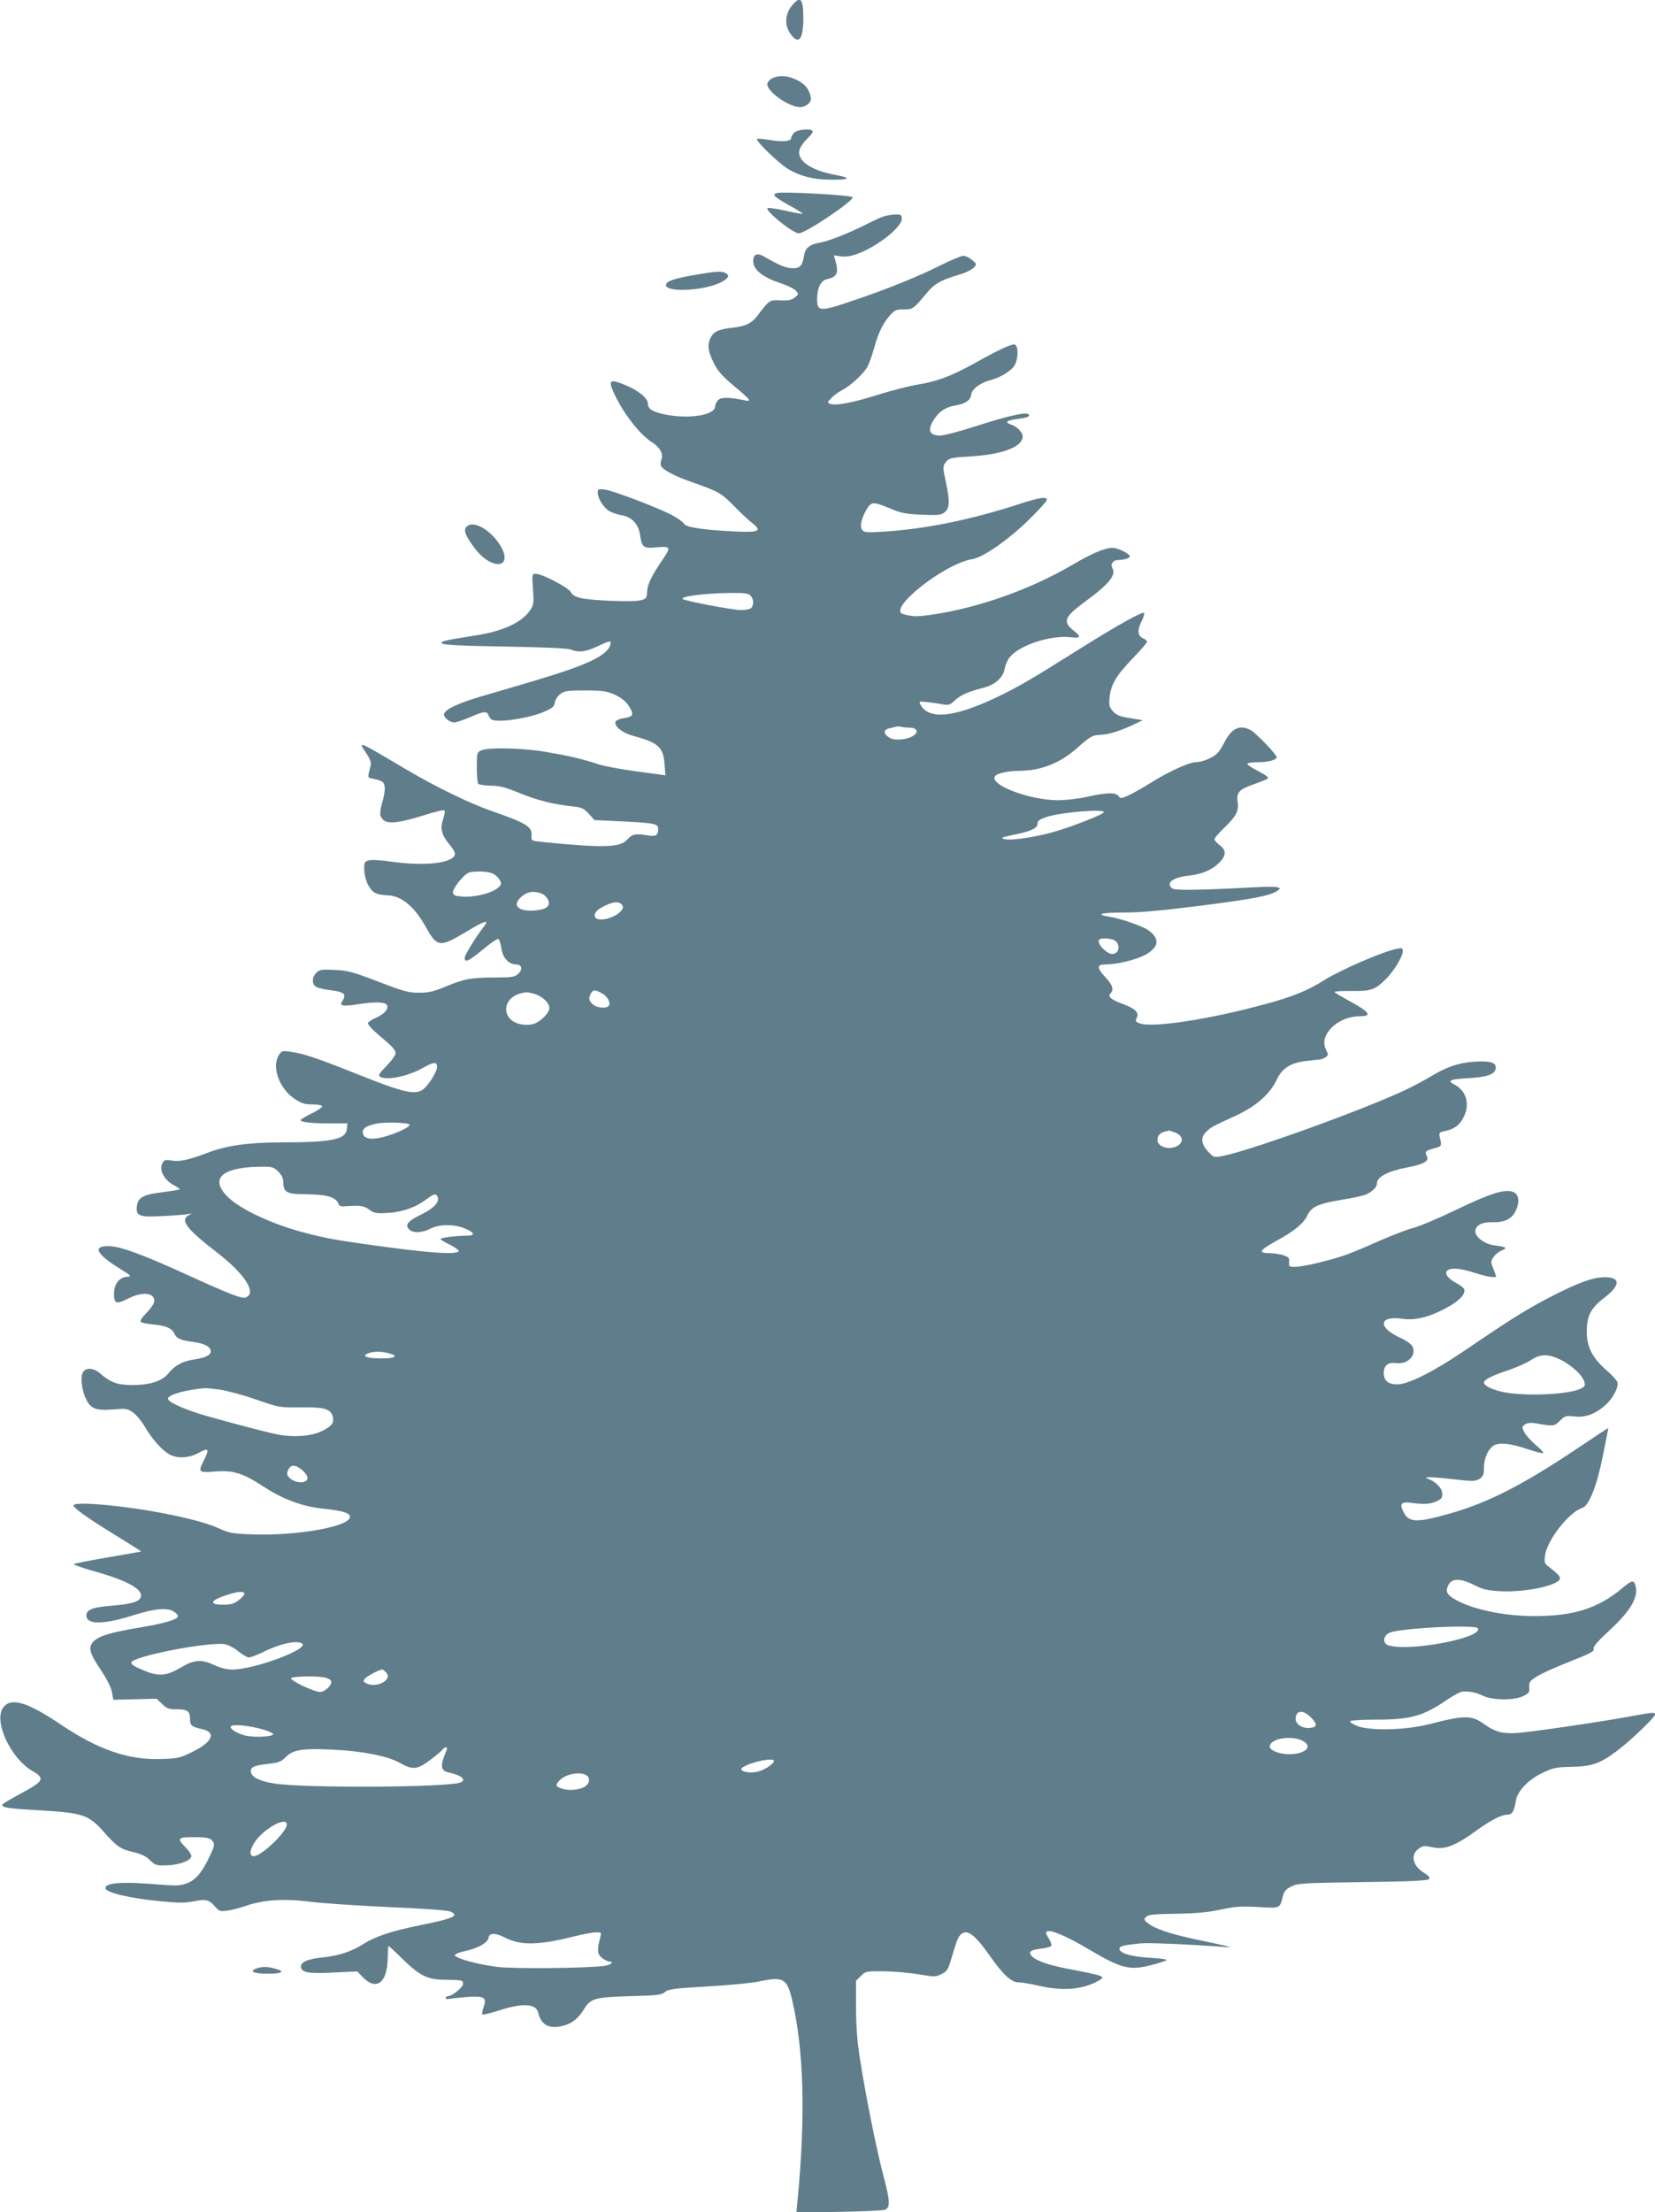 <?xml version="1.0" standalone="no"?>
<!DOCTYPE svg PUBLIC "-//W3C//DTD SVG 20010904//EN"
 "http://www.w3.org/TR/2001/REC-SVG-20010904/DTD/svg10.dtd">
<svg version="1.0" xmlns="http://www.w3.org/2000/svg"
 width="958pt" height="1280pt" viewBox="0 0 958 1280"
 preserveAspectRatio="xMidYMid meet">
<g transform="translate(0,1280) scale(0.1,-0.1)"
fill="#607d8b" stroke="none">
<path d="M4586 12770 c-44 -53 -47 -121 -5 -173 44 -57 69 -21 69 98 0 113
-16 132 -64 75z"/>
<path d="M4470 12347 c-14 -7 -26 -21 -28 -31 -8 -42 123 -136 191 -136 15 0
36 9 46 19 16 16 18 26 11 52 -12 42 -37 68 -85 90 -47 22 -100 24 -135 6z"/>
<path d="M4597 12032 c-10 -10 -17 -24 -17 -30 0 -20 -50 -25 -122 -12 -38 6
-72 9 -76 6 -9 -10 116 -132 171 -168 74 -47 154 -68 265 -68 107 0 111 11 12
29 -152 29 -231 93 -196 159 8 15 28 40 45 56 17 16 28 33 25 38 -10 16 -90 9
-107 -10z"/>
<path d="M4498 11683 c-32 -8 -19 -21 67 -69 47 -26 83 -49 81 -51 -2 -2 -47
6 -100 18 -54 12 -100 18 -103 15 -16 -15 146 -146 181 -146 39 0 323 191 311
209 -7 12 -405 34 -437 24z"/>
<path d="M5110 11546 c-19 -7 -68 -30 -107 -50 -95 -47 -208 -92 -258 -100
-60 -11 -84 -31 -91 -76 -9 -58 -24 -74 -70 -72 -35 1 -78 19 -160 67 -40 24
-64 15 -64 -26 0 -48 53 -92 149 -124 43 -14 87 -35 97 -46 18 -20 18 -21 -5
-40 -18 -15 -37 -19 -83 -17 -65 3 -63 4 -136 -92 -32 -41 -69 -58 -139 -66
-79 -8 -111 -22 -128 -55 -22 -42 -18 -79 16 -148 24 -48 48 -76 114 -131 102
-85 110 -96 64 -86 -86 18 -135 19 -152 1 -9 -9 -17 -25 -17 -35 0 -50 -137
-75 -276 -51 -82 15 -114 33 -114 66 0 32 -57 78 -138 110 -82 33 -92 25 -59
-48 54 -118 151 -243 224 -288 42 -26 64 -66 52 -97 -5 -12 -6 -29 -3 -37 10
-24 80 -61 194 -100 141 -50 155 -58 230 -134 36 -37 83 -81 105 -98 58 -46
39 -55 -105 -48 -180 9 -279 24 -290 44 -5 10 -36 32 -69 50 -82 43 -336 140
-388 148 -40 5 -43 4 -43 -18 0 -31 32 -84 65 -105 14 -9 47 -21 73 -25 59
-11 96 -49 106 -109 12 -79 19 -84 97 -77 82 7 84 2 36 -69 -65 -95 -89 -144
-91 -186 -2 -39 -5 -43 -37 -51 -42 -12 -289 -2 -350 13 -30 8 -48 19 -54 33
-11 25 -166 107 -203 107 -22 0 -23 -1 -17 -87 6 -77 4 -92 -13 -119 -47 -73
-155 -125 -314 -150 -186 -29 -211 -35 -199 -47 9 -9 118 -14 364 -18 229 -4
362 -10 380 -17 45 -19 88 -14 155 18 75 35 82 36 75 10 -17 -63 -133 -118
-443 -210 -96 -28 -236 -70 -310 -91 -134 -40 -210 -77 -210 -103 0 -20 34
-46 59 -46 13 0 53 14 91 30 79 35 98 37 107 13 4 -10 11 -21 17 -25 33 -23
223 6 313 47 42 19 52 28 55 51 2 15 15 36 31 48 25 19 42 21 145 21 101 0
124 -4 170 -24 34 -16 62 -37 78 -60 36 -53 32 -68 -22 -76 -26 -3 -48 -13
-51 -21 -9 -25 38 -64 97 -80 153 -42 179 -65 187 -168 l5 -62 -163 22 c-90
12 -192 31 -226 42 -88 30 -171 49 -306 72 -133 22 -331 27 -372 8 -24 -11
-25 -15 -25 -97 0 -47 4 -90 8 -96 4 -5 36 -10 72 -11 52 0 85 -9 168 -43 103
-42 195 -65 307 -77 52 -5 63 -11 93 -42 l33 -37 147 -7 c195 -9 222 -14 222
-42 0 -41 -13 -48 -66 -39 -67 11 -85 7 -114 -26 -42 -45 -137 -48 -487 -13
-68 7 -68 7 -66 37 4 51 -29 72 -227 141 -131 45 -326 140 -495 240 -291 172
-283 168 -238 101 24 -36 33 -58 29 -74 -19 -76 -20 -72 10 -78 58 -13 64 -17
70 -42 4 -14 -1 -52 -10 -84 -21 -76 -20 -92 4 -114 27 -24 94 -16 235 28 61
20 113 32 118 28 4 -4 0 -27 -8 -51 -19 -54 -9 -92 40 -150 20 -24 32 -47 28
-56 -19 -50 -174 -66 -366 -40 -118 17 -156 13 -158 -17 -6 -71 24 -146 66
-165 14 -7 43 -12 63 -12 83 -1 158 -61 226 -182 67 -120 80 -122 237 -28 104
63 134 72 101 30 -48 -62 -112 -165 -112 -182 0 -31 22 -20 104 47 43 36 83
64 90 62 6 -2 14 -26 18 -53 8 -55 42 -94 84 -94 34 0 42 -27 15 -53 -20 -20
-32 -22 -134 -23 -140 0 -178 -7 -286 -52 -71 -29 -98 -36 -156 -36 -62 0 -89
8 -235 64 -146 56 -175 64 -251 68 -78 4 -89 2 -108 -17 -27 -27 -27 -67 1
-82 11 -6 50 -15 86 -19 72 -9 89 -23 66 -58 -13 -20 -13 -23 1 -29 9 -3 47
-1 85 6 91 15 155 14 168 -2 17 -20 -12 -55 -64 -77 -24 -11 -44 -24 -44 -30
0 -13 32 -44 108 -108 33 -28 52 -51 52 -65 0 -12 -22 -43 -53 -75 -42 -43
-49 -54 -37 -62 37 -23 161 2 246 50 63 36 84 38 84 7 0 -30 -52 -111 -85
-133 -46 -30 -114 -14 -372 89 -246 98 -315 121 -395 132 -42 6 -48 5 -63 -19
-44 -67 0 -193 89 -253 40 -27 58 -33 102 -33 29 0 56 -4 59 -10 3 -5 -23 -24
-60 -42 -36 -18 -65 -35 -65 -39 0 -12 61 -19 167 -19 l104 0 -3 -32 c-6 -61
-85 -77 -368 -78 -203 0 -326 -17 -438 -60 -112 -42 -160 -53 -209 -45 -40 6
-44 4 -55 -20 -17 -37 14 -93 64 -120 21 -11 38 -23 38 -26 0 -3 -44 -10 -97
-17 -115 -13 -146 -31 -151 -85 -5 -54 17 -61 157 -53 64 3 127 9 141 11 25 5
25 5 3 -6 -53 -28 -13 -80 158 -212 165 -126 238 -239 172 -264 -23 -9 -85 15
-347 134 -259 118 -383 163 -450 163 -91 0 -68 -46 64 -128 73 -46 74 -47 43
-50 -45 -4 -73 -43 -73 -99 0 -57 14 -61 81 -27 65 33 125 37 145 10 16 -23 7
-45 -43 -98 -20 -20 -33 -40 -29 -46 3 -5 34 -12 69 -15 78 -7 111 -22 126
-53 13 -29 36 -39 111 -49 64 -8 100 -28 100 -54 0 -22 -31 -37 -96 -47 -65
-9 -113 -35 -146 -77 -37 -48 -109 -71 -213 -71 -87 1 -123 14 -183 65 -40 36
-86 39 -103 7 -15 -28 -5 -106 20 -155 27 -55 58 -66 156 -58 73 6 83 5 114
-17 19 -13 51 -51 71 -86 41 -70 100 -136 144 -159 46 -24 114 -19 169 12 55
31 61 21 27 -45 -35 -69 -32 -72 68 -64 106 7 157 -9 283 -91 108 -71 227
-114 345 -125 120 -12 164 -29 146 -57 -34 -53 -322 -100 -561 -91 -116 4
-133 7 -197 36 -101 46 -351 100 -584 127 -151 17 -246 19 -254 6 -8 -12 87
-79 251 -179 78 -48 141 -88 140 -89 -1 -1 -88 -16 -192 -34 -105 -18 -193
-35 -198 -39 -4 -3 52 -23 124 -43 193 -55 281 -105 263 -150 -9 -25 -55 -38
-159 -47 -118 -9 -155 -23 -155 -57 0 -55 99 -54 275 2 120 38 197 45 233 19
12 -8 22 -20 22 -25 0 -19 -74 -41 -215 -65 -174 -29 -240 -49 -272 -80 -35
-35 -26 -68 43 -170 34 -52 58 -99 62 -126 l8 -43 125 3 125 3 32 -30 c27 -27
39 -31 85 -31 61 0 77 -11 77 -56 0 -38 9 -45 70 -59 84 -19 61 -74 -57 -132
-72 -35 -83 -38 -182 -41 -187 -6 -362 54 -575 197 -197 133 -291 161 -336
103 -60 -75 38 -293 166 -368 77 -45 70 -59 -72 -135 -51 -28 -96 -54 -99 -59
-11 -18 24 -24 221 -35 248 -15 278 -26 369 -129 72 -81 92 -95 169 -113 43
-10 71 -23 94 -46 31 -30 38 -32 95 -30 67 1 134 24 144 49 3 10 -8 29 -31 53
-54 55 -49 61 48 61 64 0 88 -4 100 -16 21 -21 20 -30 -9 -92 -44 -94 -81
-139 -131 -158 -43 -16 -59 -17 -203 -5 -180 14 -271 6 -271 -24 0 -25 140
-59 322 -76 103 -10 139 -10 191 0 72 14 87 10 125 -34 21 -24 28 -26 68 -20
25 3 70 15 102 26 108 37 220 45 382 25 80 -10 287 -23 460 -31 173 -7 327
-18 343 -24 61 -24 26 -41 -174 -81 -165 -34 -259 -65 -330 -111 -63 -40 -139
-65 -224 -74 -94 -9 -137 -28 -133 -57 5 -32 45 -39 195 -31 l131 6 29 -30
c79 -85 145 -38 147 104 1 40 3 73 5 73 3 0 39 -33 80 -74 103 -100 145 -120
246 -121 105 -2 105 -2 105 -25 0 -19 -63 -70 -87 -70 -7 0 -13 -5 -13 -11 0
-6 8 -8 18 -5 9 2 56 7 103 11 103 8 119 -2 98 -59 -7 -20 -10 -38 -7 -42 4
-3 42 6 86 20 144 48 225 45 238 -11 17 -72 66 -96 148 -73 49 13 83 41 116
94 38 63 63 70 266 76 160 4 184 7 203 24 18 16 50 21 243 32 123 7 256 20
296 28 145 31 167 20 196 -101 70 -292 80 -686 31 -1181 l-5 -54 247 4 c137 2
256 8 266 12 31 14 29 51 -7 188 -41 153 -104 466 -137 678 -17 104 -23 190
-24 302 l0 157 28 28 c27 27 30 28 135 27 59 -1 150 -9 202 -18 88 -15 96 -15
130 2 30 14 38 26 53 77 36 120 40 130 55 148 35 40 82 8 169 -116 80 -114
127 -157 169 -157 18 0 72 -9 119 -20 130 -30 239 -23 328 21 65 34 66 33
-170 79 -108 21 -180 47 -202 73 -19 24 -7 34 54 42 30 3 57 11 61 16 3 5 -4
25 -16 44 -18 29 -19 36 -7 40 23 10 118 -32 238 -103 188 -112 238 -125 364
-92 43 11 83 24 88 29 4 4 -38 10 -95 13 -108 6 -178 26 -178 52 0 15 16 20
117 31 45 5 247 -3 473 -19 63 -5 64 -5 20 6 -25 6 -103 23 -175 38 -144 31
-230 60 -270 92 -24 19 -25 22 -11 37 13 13 45 16 175 18 117 2 184 8 257 24
84 18 117 20 216 15 129 -8 126 -9 143 59 8 32 18 44 50 60 37 18 68 20 412
25 264 3 375 8 384 17 9 9 1 18 -30 38 -67 42 -78 107 -25 141 21 15 33 15 74
6 71 -17 134 7 259 98 82 59 142 90 176 90 28 0 40 19 50 83 9 54 72 120 154
159 60 29 76 33 169 35 119 2 167 20 267 96 76 58 215 191 215 206 0 15 -9 14
-136 -9 -166 -31 -580 -92 -661 -97 -82 -6 -129 6 -189 49 -77 55 -112 55
-324 1 -136 -34 -336 -39 -413 -10 -26 10 -45 23 -41 28 3 5 71 9 152 9 198 0
271 21 407 114 37 25 77 47 89 48 44 3 82 -5 118 -23 54 -27 181 -29 235 -3
34 17 38 23 35 52 -2 29 3 36 45 62 26 17 111 55 190 86 119 47 143 59 138 74
-4 12 22 42 94 109 125 115 171 198 145 265 -9 24 -22 20 -73 -23 -142 -118
-281 -162 -510 -162 -179 0 -369 41 -466 101 -40 25 -48 42 -33 75 21 46 72
45 162 -1 38 -20 69 -27 140 -31 146 -8 346 35 346 75 0 13 -16 29 -69 70 -21
16 -23 23 -17 65 13 88 140 249 215 272 39 12 85 128 120 305 17 85 31 156 31
157 0 2 -87 -55 -192 -126 -303 -202 -501 -304 -717 -366 -198 -57 -245 -56
-276 5 -26 50 -15 63 48 54 69 -10 112 -7 148 12 25 13 30 20 27 47 -3 29 -39
65 -81 80 -36 13 13 13 135 -1 127 -14 139 -14 163 2 21 14 25 24 25 64 0 56
26 112 60 130 33 17 96 10 193 -23 43 -14 83 -25 89 -23 5 2 -13 23 -41 46
-28 24 -58 57 -67 74 -15 30 -15 32 2 45 12 9 31 12 54 9 117 -20 115 -20 149
13 30 29 35 31 85 25 62 -7 120 14 178 65 43 37 78 104 71 132 -3 11 -31 42
-63 70 -82 71 -115 135 -115 224 0 90 23 136 99 194 96 73 99 121 6 121 -68 0
-156 -32 -315 -114 -136 -70 -227 -127 -505 -316 -175 -118 -318 -190 -381
-190 -53 0 -79 21 -79 65 0 44 24 64 70 58 68 -9 120 43 97 95 -7 14 -35 35
-71 51 -134 61 -125 131 14 110 60 -9 131 5 210 42 103 48 158 97 145 131 -3
7 -25 24 -50 37 -47 25 -67 57 -44 72 24 15 76 10 156 -16 73 -23 123 -31 123
-20 0 2 -7 23 -16 45 -15 37 -15 42 1 66 9 14 31 32 48 39 36 15 29 20 -47 30
-52 7 -106 48 -106 79 0 35 37 56 97 54 72 -2 115 19 137 67 25 52 18 97 -17
109 -48 17 -130 -9 -326 -103 -102 -49 -215 -97 -250 -106 -36 -9 -121 -42
-190 -72 -69 -31 -155 -67 -190 -80 -85 -32 -256 -73 -304 -73 -35 0 -38 2
-35 27 3 23 -2 29 -32 40 -19 6 -57 12 -83 12 -67 1 -58 16 43 72 105 58 156
100 178 147 23 50 65 68 204 91 64 10 126 24 139 31 37 19 59 42 59 60 0 41
61 73 180 96 94 18 125 37 109 65 -13 26 -8 31 44 45 43 11 44 13 31 65 -5 24
-3 28 28 34 55 12 82 31 106 73 44 79 23 160 -51 198 -42 22 -23 30 89 36 101
6 147 22 152 55 5 35 -30 46 -122 40 -93 -6 -160 -29 -255 -86 -36 -22 -104
-58 -151 -80 -255 -119 -900 -351 -1055 -380 -48 -9 -50 -8 -82 26 -41 43 -44
84 -9 116 27 26 33 29 168 91 116 53 197 124 236 204 33 71 79 101 169 113 37
4 75 8 84 9 8 0 23 6 32 13 17 11 17 15 2 45 -42 84 68 192 197 192 74 0 57
24 -64 90 -43 23 -80 45 -83 50 -2 4 41 7 98 6 115 -1 136 6 201 71 45 45 96
129 96 159 0 20 -3 21 -40 13 -86 -19 -324 -123 -416 -181 -95 -60 -184 -96
-337 -137 -324 -89 -659 -140 -730 -112 -24 9 -26 13 -17 32 16 29 -9 54 -81
80 -67 25 -89 43 -71 61 21 21 13 48 -28 92 -53 58 -53 76 3 76 66 0 173 27
226 55 81 45 87 95 16 144 -36 24 -159 67 -225 77 -84 14 -47 24 84 24 99 0
219 11 448 40 307 39 402 58 442 86 18 12 18 14 2 20 -10 4 -72 4 -139 0 -326
-17 -457 -19 -472 -6 -39 32 3 63 99 74 74 8 132 33 174 75 41 41 41 73 2 101
-16 12 -30 27 -30 34 0 7 25 36 55 65 71 68 87 99 79 151 -8 50 8 71 74 95 91
33 102 38 102 46 0 5 -27 22 -60 39 -33 17 -60 35 -60 40 0 6 27 10 59 10 63
0 111 13 111 29 0 16 -121 141 -151 157 -64 33 -110 11 -153 -74 -13 -26 -32
-55 -43 -64 -26 -24 -87 -48 -120 -48 -39 0 -162 -56 -263 -120 -47 -29 -105
-62 -129 -73 -41 -18 -45 -18 -56 -3 -16 22 -70 21 -181 -4 -49 -11 -125 -20
-169 -20 -164 0 -397 88 -366 138 11 18 73 31 141 32 127 1 238 45 337 134 74
65 88 73 129 74 46 1 110 20 184 54 l65 31 -74 12 c-61 10 -78 17 -99 40 -21
25 -24 36 -19 81 8 74 38 125 133 224 46 48 84 91 84 97 0 5 -11 15 -25 21
-31 14 -33 48 -5 101 10 21 16 41 13 45 -10 9 -153 -70 -374 -209 -280 -176
-355 -220 -483 -281 -242 -115 -390 -130 -437 -42 -11 21 -10 21 42 15 30 -3
70 -9 90 -13 31 -5 40 -2 67 24 31 30 76 50 166 73 67 17 114 60 122 111 4 22
17 52 30 67 59 70 236 127 353 114 59 -7 62 2 14 40 -63 50 -51 78 64 163 140
102 184 155 163 195 -14 25 2 49 34 49 31 0 66 11 66 20 0 16 -68 50 -99 50
-46 0 -118 -30 -237 -100 -237 -139 -538 -246 -801 -285 -93 -14 -119 -14
-175 2 -97 26 238 292 400 318 64 10 208 111 330 230 56 55 102 106 102 113 0
20 -42 14 -156 -23 -285 -93 -549 -146 -790 -161 -95 -6 -111 -5 -123 10 -16
20 -5 69 29 125 25 39 38 39 140 -4 54 -23 84 -29 175 -33 98 -4 113 -2 134
15 28 23 30 62 7 171 -20 92 -20 95 2 122 17 20 31 23 148 30 179 11 294 56
294 115 0 24 -35 59 -71 70 -36 12 -19 24 41 31 59 7 80 17 60 29 -18 11 -132
-16 -302 -71 -92 -30 -185 -54 -207 -54 -67 0 -76 38 -24 108 28 38 63 58 118
67 55 10 83 30 87 62 4 32 51 68 112 84 61 16 124 56 141 89 20 38 20 109 0
116 -16 7 -88 -26 -240 -111 -131 -72 -212 -102 -322 -120 -50 -8 -155 -35
-234 -60 -143 -45 -242 -64 -275 -51 -15 6 -15 9 7 32 13 14 41 35 62 46 48
24 120 90 146 132 10 17 28 66 40 109 25 92 50 143 92 192 28 31 36 35 81 35
53 0 54 1 137 100 40 48 79 70 177 99 39 11 79 30 90 42 19 21 18 21 -9 45
-16 13 -38 24 -51 24 -12 0 -71 -25 -132 -55 -118 -60 -297 -133 -476 -194
-224 -77 -238 -77 -238 0 0 64 22 107 58 114 58 13 68 35 47 109 l-8 29 39 -6
c25 -4 57 0 90 12 115 39 264 155 264 205 0 23 -4 26 -37 25 -21 0 -54 -6 -73
-13z m-766 -2192 c19 -18 21 -55 4 -72 -7 -7 -33 -12 -60 -12 -45 0 -325 53
-336 64 -15 15 124 33 270 35 85 1 110 -2 122 -15z m916 -764 c81 -1 47 -59
-39 -68 -37 -3 -58 0 -76 12 -33 22 -32 44 3 52 15 3 32 7 37 9 6 2 19 2 30 0
11 -3 31 -5 45 -5z m1130 -489 c0 -12 -183 -84 -292 -115 -109 -31 -247 -51
-284 -41 -25 7 -16 10 59 26 97 19 136 39 133 66 -1 13 13 23 52 36 82 27 332
48 332 28z m-3515 -371 c14 -13 25 -31 25 -41 0 -38 -122 -82 -217 -77 -49 3
-58 6 -61 23 -3 23 59 102 92 116 12 5 47 7 78 6 44 -3 64 -9 83 -27z m259
-100 c15 -5 31 -21 38 -35 17 -37 -7 -57 -74 -63 -102 -8 -138 31 -77 82 32
27 70 33 113 16z m466 -65 c10 -13 9 -19 -6 -37 -39 -43 -138 -65 -150 -33 -8
21 14 45 61 66 49 23 79 24 95 4z m2849 -205 c40 -21 31 -80 -11 -80 -27 0
-78 47 -78 72 0 14 8 18 36 18 19 0 43 -4 53 -10z m-2969 -305 c33 -17 54 -50
46 -71 -8 -22 -72 -18 -96 6 -23 23 -24 33 -10 61 13 23 22 24 60 4z m-389 -5
c47 -13 89 -52 89 -83 0 -24 -37 -65 -77 -86 -31 -16 -89 -14 -123 4 -78 40
-62 138 26 165 39 11 44 11 85 0z m-722 -756 c16 -15 -119 -72 -191 -81 -52
-6 -78 6 -78 38 0 23 31 40 94 50 48 7 166 3 175 -7z m4436 -48 c52 -22 46
-69 -11 -85 -44 -12 -94 10 -94 42 0 27 14 42 45 50 11 2 21 5 23 6 1 0 18 -6
37 -13z m-5194 -225 c20 -21 29 -39 29 -62 0 -57 21 -69 124 -69 134 -1 183
-16 199 -63 1 -5 16 -8 32 -7 88 7 111 4 142 -19 28 -21 39 -23 110 -19 84 5
162 33 226 82 40 30 52 32 61 9 11 -28 -25 -66 -93 -99 -79 -38 -98 -60 -74
-86 22 -24 74 -23 125 3 53 27 138 27 201 0 58 -25 60 -41 5 -41 -61 0 -148
-12 -148 -19 0 -4 25 -19 56 -34 30 -15 52 -32 49 -37 -13 -22 -187 -9 -525
39 -192 27 -246 37 -365 68 -187 48 -375 136 -448 209 -104 104 -33 170 186
173 74 1 80 -1 108 -28z m642 -1052 c56 -15 35 -29 -46 -29 -83 0 -117 13 -77
29 33 13 77 13 123 0z m6773 -33 c64 -30 129 -87 143 -126 9 -27 7 -31 -17
-44 -66 -34 -304 -46 -438 -23 -68 12 -124 38 -124 57 0 17 44 40 136 70 50
17 111 44 135 60 55 36 98 37 165 6z m-7756 -176 c41 -6 136 -31 210 -57 135
-47 135 -47 259 -46 139 2 176 -9 187 -54 9 -36 -4 -54 -62 -83 -59 -30 -165
-38 -257 -20 -72 14 -362 91 -457 121 -109 35 -181 71 -178 87 5 23 101 50
213 60 6 1 44 -3 85 -8z m479 -466 c17 -14 31 -34 31 -45 0 -37 -77 -33 -109
5 -11 13 -11 22 -3 41 15 32 42 32 81 -1z m-334 -713 c3 -5 -11 -22 -31 -38
-30 -23 -47 -28 -93 -28 -80 0 -76 23 9 52 70 24 106 28 115 14z m7140 -202
c34 -54 -386 -136 -515 -100 -32 9 -37 41 -11 65 15 14 51 21 153 31 173 16
365 18 373 4z m-6807 -88 c48 -30 -274 -151 -402 -151 -33 0 -70 9 -104 25
-77 36 -117 33 -198 -15 -81 -47 -124 -51 -205 -18 -58 23 -79 36 -79 48 0 35
451 123 543 106 20 -4 55 -22 77 -41 23 -19 51 -35 61 -35 11 0 47 14 80 30
94 48 196 71 227 51z m486 -167 c43 -42 -54 -96 -115 -63 -17 9 -18 13 -7 26
12 15 83 52 100 53 4 0 14 -7 22 -16z m-354 -30 c17 -4 34 -13 37 -21 8 -20
-36 -63 -64 -63 -34 0 -176 67 -168 80 7 11 144 14 195 4z m5713 -236 c34 -36
31 -52 -12 -56 -41 -4 -81 21 -81 51 0 54 45 57 93 5z m-6067 -66 c31 -9 56
-21 55 -27 -1 -12 -91 -19 -146 -10 -49 7 -109 41 -99 56 9 15 114 4 190 -19z
m6022 -69 c51 -32 3 -73 -86 -73 -56 0 -112 22 -112 44 0 49 136 69 198 29z
m-4963 -50 c-39 -91 -36 -118 13 -129 74 -16 105 -43 66 -58 -74 -28 -898 -33
-1074 -6 -86 13 -134 37 -138 68 -4 27 18 37 107 47 54 6 69 12 97 40 42 42
98 50 278 41 165 -8 315 -38 382 -77 72 -41 100 -38 172 16 32 24 65 51 72 60
17 21 34 19 25 -2z m1895 -62 c0 -16 -51 -50 -90 -61 -57 -15 -125 4 -89 25
50 32 179 57 179 36z m-1089 -81 c24 -13 25 -42 2 -62 -26 -23 -96 -32 -138
-18 -38 13 -41 18 -22 42 31 40 115 60 158 38z m-1731 -287 c0 -43 -147 -183
-191 -183 -29 0 -24 40 10 88 57 77 181 143 181 95z m1815 -650 c-20 -79 -18
-99 10 -122 15 -11 34 -21 41 -21 30 0 12 -18 -23 -24 -84 -14 -518 -19 -622
-7 -110 13 -242 49 -248 67 -2 6 22 17 55 24 77 16 136 49 140 78 4 29 39 29
93 2 92 -48 196 -46 399 5 52 13 110 24 129 24 32 1 33 0 26 -26z"/>
<path d="M4015 11208 c-120 -21 -160 -36 -160 -58 0 -41 201 -34 304 10 55 24
70 45 41 60 -25 13 -53 11 -185 -12z"/>
<path d="M2706 9757 c-26 -19 -17 -50 38 -124 105 -143 240 -121 144 23 -54
80 -143 130 -182 101z"/>
<path d="M1482 1409 c-42 -16 -12 -29 69 -29 85 0 102 13 42 29 -46 13 -80 13
-111 0z"/>
</g>
</svg>
